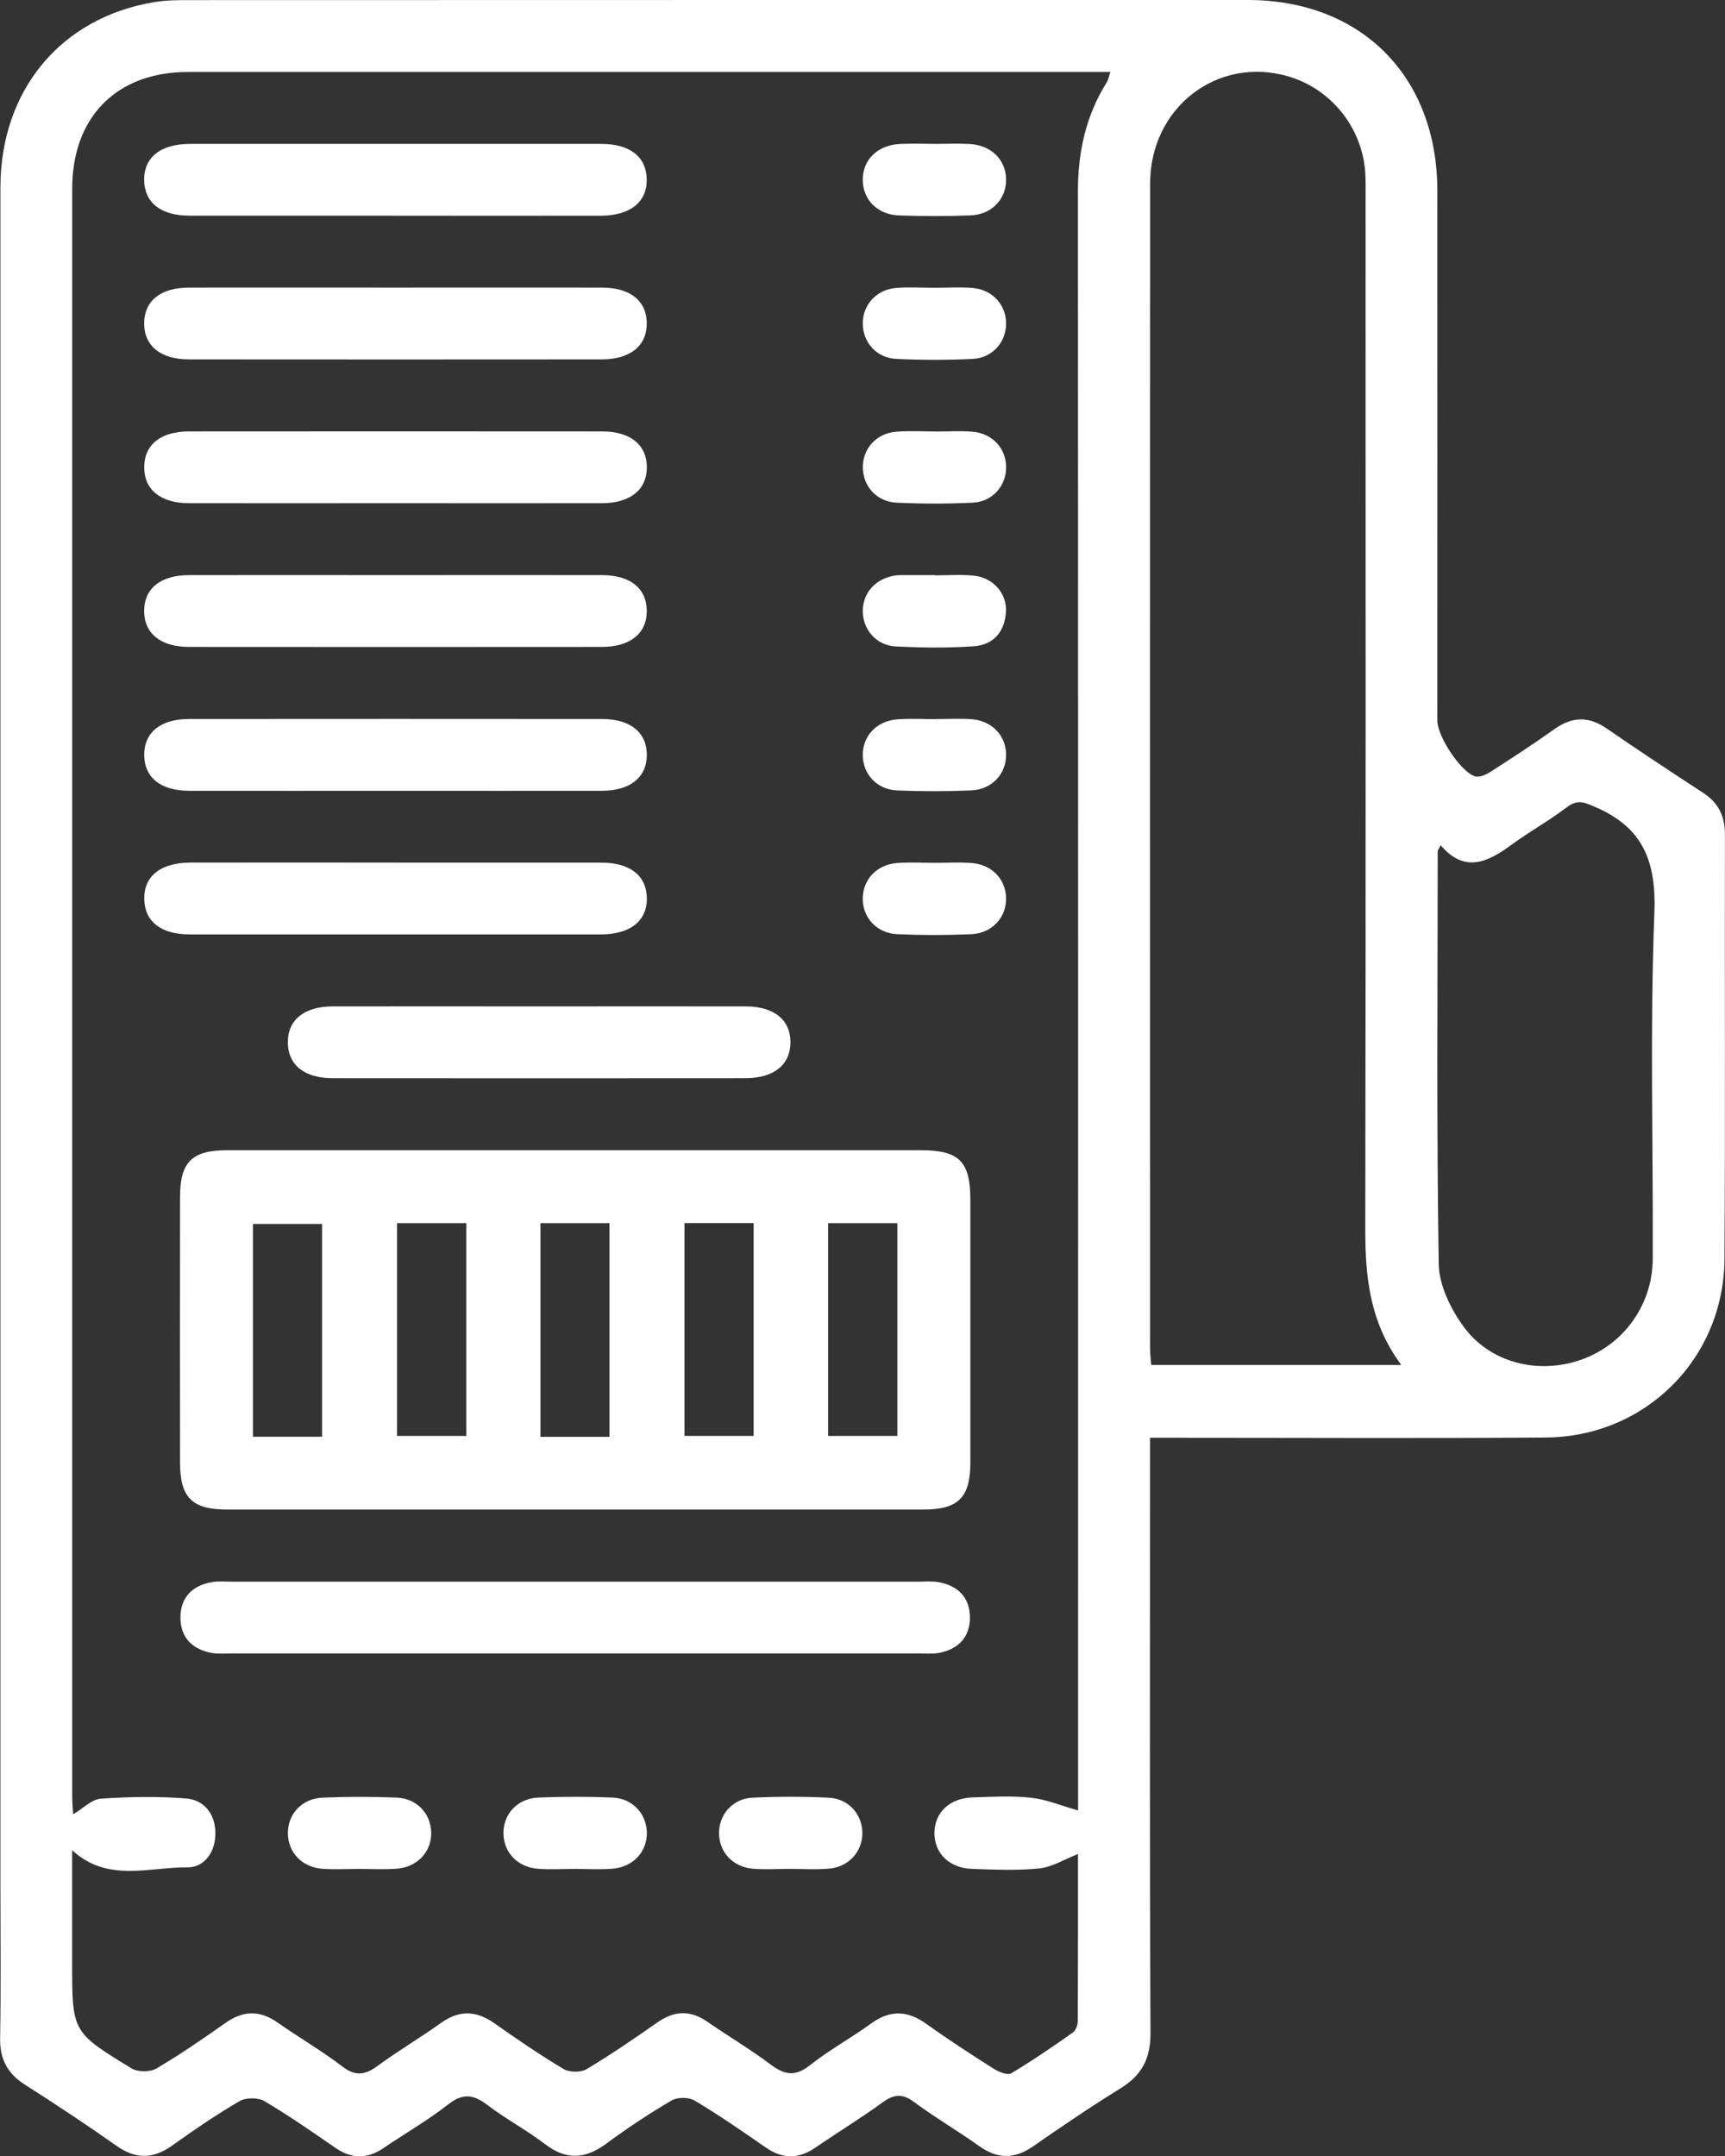 <?xml version="1.0" encoding="UTF-8"?>
<svg id="Layer_2" data-name="Layer 2" xmlns="http://www.w3.org/2000/svg" viewBox="0 0 288.15 360.12">
  <rect x="0" y="0" width="288.15" height="360.12" fill="#333333" stroke="none"/>
  <defs>
    <style>
      .cls-1 {
        fill: #fff;
      }
    </style>
  </defs>
  <g id="Ebene_2" data-name="Ebene 2">
    <path class="cls-1" d="M192.1,240.12v4.89c0,31.51-.07,63.01.08,94.52.02,4.28-1.45,7.05-5,9.24-4.99,3.08-9.85,6.39-14.67,9.73-3.09,2.14-5.92,2.07-8.97-.1-3.56-2.54-7.35-4.75-10.86-7.35-1.96-1.46-3.37-1.3-5.26.08-3.63,2.64-7.49,4.98-11.19,7.53-2.82,1.94-5.49,1.95-8.32-.01-3.9-2.71-7.81-5.41-11.88-7.84-.97-.58-2.87-.59-3.85-.01-3.76,2.21-7.42,4.63-10.93,7.23-3.5,2.58-6.68,2.76-10.22.05-3.07-2.35-6.53-4.18-9.61-6.52-2.3-1.75-4.07-2.05-6.53-.12-3.43,2.69-7.25,4.87-10.86,7.33-2.71,1.84-5.3,1.8-7.99-.05-3.91-2.69-7.81-5.42-11.89-7.82-1.05-.62-3.09-.6-4.15.02-3.88,2.26-7.6,4.81-11.26,7.42-3.17,2.26-6.07,2.3-9.28.03-5-3.52-10.11-6.91-15.27-10.19-2.93-1.86-4.23-4.25-4.17-7.76.15-8.5.05-17,.05-25.5,0-94.52,0-189.03,0-283.55C.06,15.05,10.18,2.91,25.84.34,27.8.02,29.83.02,31.82.02,90.69,0,149.56,0,208.43,0c18.96,0,31.65,12.77,31.67,31.83.02,29.51,0,59.01,0,88.52,0,2.65,3.97,8.69,6.37,9.32.76.2,1.87-.35,2.63-.84,3.57-2.3,7.13-4.62,10.59-7.08,2.91-2.06,5.66-2.17,8.64-.12,5.35,3.68,10.77,7.26,16.21,10.81,2.54,1.66,3.6,3.89,3.6,6.93-.06,23.63.08,47.26-.08,70.89-.11,16.65-13.2,29.7-29.86,29.82-20.5.15-41,.04-61.5.04-1.36,0-2.73,0-4.62,0ZM180.09,302.35v-3.72c0-88.89.02-177.79-.03-266.68,0-6.55,1.32-12.62,4.81-18.19.27-.44.36-1,.61-1.74-1.21,0-2.08,0-2.95,0-50.37,0-100.75,0-151.12,0-11.91,0-19.35,7.5-19.35,19.5-.01,89.52,0,179.04,0,268.56,0,1.03.11,2.06.16,2.92,1.69-.99,3.11-2.5,4.62-2.6,4.72-.33,9.51-.41,14.22-.04,3.05.24,4.86,2.56,4.92,5.7.06,3.15-1.77,5.84-4.72,5.81-6.41-.06-13.3,2.57-19.21-2.86,0,6.54,0,12.66,0,18.78,0,11.53-.03,11.58,9.92,17.65,1.04.63,3.1.64,4.15.02,3.98-2.33,7.79-4.97,11.57-7.63,2.93-2.06,5.69-2.13,8.64-.07,3.58,2.51,7.39,4.71,10.85,7.36,2.21,1.69,3.82,1.43,5.9-.1,3.42-2.51,7.09-4.67,10.55-7.15,3.07-2.2,5.92-2.11,8.96.04,3.78,2.66,7.6,5.28,11.56,7.64.97.58,2.88.59,3.85.01,4.07-2.43,7.99-5.13,11.88-7.84,2.82-1.96,5.49-2.01,8.31-.05,3.49,2.42,7.16,4.58,10.55,7.13,2.31,1.74,4.09,2.06,6.54.12,3.22-2.55,6.88-4.54,10.21-6.96,3.19-2.32,6.11-2.21,9.27.06,3.65,2.62,7.43,5.07,11.23,7.48.84.53,2.3,1.13,2.92.76,3.54-2.1,6.94-4.44,10.31-6.81.49-.34.81-1.26.81-1.91.05-9.45.04-18.89.04-27.9-2.27.88-4.31,2.18-6.46,2.4-3.71.39-7.49.2-11.24.08-3.81-.12-6.32-2.64-6.28-6.04.04-3.4,2.56-5.79,6.42-5.9,3.25-.1,6.53-.29,9.74.06,2.54.28,4.99,1.32,7.82,2.11ZM234.08,227.97c-5.38-7.26-6.04-14.96-6.02-22.98.1-57.27.05-114.54.05-171.81,0-1.38.03-2.75-.04-4.13-.4-7.57-5.62-14.17-12.85-16.29-11.82-3.47-23.1,5.18-23.1,17.89-.04,64.9-.02,129.79-.01,194.69,0,.83.13,1.67.2,2.62h41.77ZM240.66,141.17c-.31.62-.5.81-.5,1.01-.01,22.98-.2,45.97.17,68.94.06,3.55,2.01,7.52,4.19,10.49,4.46,6.07,12.52,7.96,19.56,5.49,7.11-2.49,11.97-9.13,12-16.9.08-19.23-.47-38.49.27-57.7.33-8.54-1.81-14.18-9.69-17.64-1.88-.83-3.09-1.46-4.95-.03-2.97,2.27-6.28,4.08-9.29,6.3-3.95,2.91-7.8,4.7-11.76.04Z"/>
    <path class="cls-1" d="M96.45,192.1c19.13,0,38.26,0,57.39,0,6.38,0,8.25,1.87,8.25,8.25,0,14.63.01,29.26,0,43.89,0,5.87-2,7.87-7.88,7.87-38.76,0-77.51,0-116.27,0-5.87,0-7.86-2-7.87-7.88-.02-14.76-.02-29.51,0-44.27,0-5.89,1.98-7.86,7.88-7.86,19.5-.01,39.01,0,58.51,0ZM53.8,239.95v-35.54h-11.55v35.54h11.55ZM66.32,204.28v35.54h11.57v-35.54h-11.57ZM101.81,239.96v-35.68h-11.53v35.68h11.53ZM114.34,204.27v35.54h11.55v-35.54h-11.55ZM138.33,204.28v35.54h11.57v-35.54h-11.57Z"/>
    <path class="cls-1" d="M95.7,276.14c-19,0-38.01,0-57.01,0-1.12,0-2.28.11-3.37-.09-3.22-.61-5.18-2.59-5.18-5.91,0-3.32,1.95-5.31,5.18-5.9,1.09-.2,2.24-.09,3.37-.09,38.26,0,76.51,0,114.77,0,1.12,0,2.28-.11,3.37.09,3.23.6,5.18,2.59,5.19,5.9,0,3.32-1.96,5.3-5.18,5.91-1.09.21-2.24.09-3.37.09-19.25,0-38.51,0-57.76,0Z"/>
    <path class="cls-1" d="M65.81,36.02c-11.38,0-22.75.01-34.13,0-4.79,0-7.52-2.15-7.6-5.87-.08-3.86,2.73-6.12,7.72-6.12,22.88-.01,45.76-.01,68.63,0,4.79,0,7.52,2.15,7.6,5.87.09,3.84-2.75,6.12-7.73,6.13-11.5.02-23,0-34.5,0Z"/>
    <path class="cls-1" d="M66.06,48.03c11.5,0,23-.02,34.5,0,4.73,0,7.48,2.25,7.48,5.99,0,3.73-2.76,5.99-7.48,6-23,.02-46.01.02-69.01,0-4.73,0-7.47-2.26-7.47-6,0-3.75,2.74-5.98,7.47-5.99,11.5-.02,23,0,34.5,0Z"/>
    <path class="cls-1" d="M65.69,84.04c-11.38,0-22.75.02-34.13,0-4.73-.01-7.47-2.25-7.47-6,0-3.75,2.73-5.99,7.47-5.99,23-.02,46.01-.02,69.01,0,4.73,0,7.48,2.25,7.48,5.99,0,3.73-2.76,5.99-7.48,6-11.63.02-23.25,0-34.88,0Z"/>
    <path class="cls-1" d="M66.44,96.05c11.38,0,22.75-.02,34.13,0,4.73,0,7.47,2.25,7.47,6,0,3.73-2.76,5.99-7.48,5.99-23,.02-46.01.02-69.01,0-4.73,0-7.47-2.26-7.47-6,0-3.75,2.74-5.98,7.48-5.99,11.63-.02,23.25,0,34.88,0Z"/>
    <path class="cls-1" d="M65.69,132.07c-11.38,0-22.75.02-34.13,0-4.73-.01-7.47-2.25-7.47-6,0-3.75,2.73-5.99,7.47-5.99,23-.02,46.01-.02,69.01,0,4.73,0,7.48,2.25,7.48,5.99,0,3.73-2.76,5.99-7.48,6-11.63.02-23.25,0-34.88,0Z"/>
    <path class="cls-1" d="M66.31,144.07c11.38,0,22.75-.01,34.13,0,4.79,0,7.52,2.14,7.61,5.86.09,3.84-2.75,6.13-7.72,6.13-22.88.01-45.76.01-68.63,0-4.79,0-7.52-2.15-7.6-5.87-.09-3.86,2.72-6.12,7.71-6.13,11.5-.02,23,0,34.5,0Z"/>
    <path class="cls-1" d="M90.07,168.08c11.5,0,23-.02,34.5,0,4.73,0,7.48,2.25,7.47,5.99,0,3.73-2.76,5.99-7.48,6-23,.02-46.01.02-69.01,0-4.73,0-7.47-2.26-7.47-6,0-3.75,2.74-5.98,7.47-5.99,11.5-.02,23,0,34.5,0Z"/>
    <path class="cls-1" d="M156.38,24.03c1.87,0,3.75-.09,5.62.02,3.58.21,6.01,2.63,6.06,5.89.05,3.26-2.35,5.88-5.89,6.03-3.99.16-8,.15-12,.01-3.59-.13-6.01-2.61-6.05-5.88-.05-3.41,2.46-5.88,6.26-6.06,2-.09,4-.02,6-.01Z"/>
    <path class="cls-1" d="M156.06,48.06c2.12,0,4.26-.14,6.37.03,3.33.27,5.61,2.78,5.63,5.91.02,3.12-2.27,5.78-5.58,5.94-4.24.21-8.5.2-12.74,0-3.33-.15-5.61-2.77-5.62-5.9-.01-3.13,2.26-5.68,5.57-5.95,2.11-.18,4.25-.03,6.37-.03Z"/>
    <path class="cls-1" d="M156.43,72.07c2,0,4.01-.14,6,.03,3.33.27,5.62,2.77,5.64,5.9.02,3.12-2.26,5.79-5.57,5.95-4.24.21-8.5.2-12.74,0-3.33-.15-5.61-2.76-5.63-5.89-.02-3.13,2.25-5.69,5.56-5.96,2.23-.18,4.5-.03,6.75-.04Z"/>
    <path class="cls-1" d="M156.21,96.09c2.12,0,4.26-.16,6.37.04,3.27.3,5.64,2.94,5.46,6.04-.19,3.31-2.08,5.52-5.33,5.76-4.35.31-8.75.25-13.11.03-3.28-.16-5.54-2.92-5.48-6.03.07-3.13,2.37-5.49,5.72-5.85.25-.03.5-.02.75-.03,1.87,0,3.75,0,5.62,0,0,.01,0,.02,0,.04Z"/>
    <path class="cls-1" d="M156.33,120.09c2,0,4.01-.12,6,.03,3.34.25,5.66,2.69,5.73,5.81.08,3.26-2.32,5.93-5.84,6.08-4.12.17-8.25.17-12.37,0-3.35-.15-5.66-2.68-5.73-5.8-.07-3.27,2.31-5.84,5.84-6.08,2.12-.14,4.25-.03,6.37-.02Z"/>
    <path class="cls-1" d="M156.27,144.1c2,0,4.01-.12,6,.03,3.36.24,5.69,2.64,5.79,5.76.11,3.25-2.29,5.97-5.79,6.13-4.12.18-8.25.18-12.37,0-3.51-.15-5.89-2.86-5.78-6.13.1-3.12,2.42-5.52,5.78-5.76,2.11-.15,4.25-.03,6.37-.03Z"/>
    <path class="cls-1" d="M59.81,312.13c-2,0-4.01.12-6-.03-3.35-.26-5.65-2.7-5.72-5.82-.07-3.27,2.31-5.92,5.84-6.06,4.12-.17,8.25-.17,12.37,0,3.34.15,5.66,2.68,5.73,5.8.07,3.26-2.33,5.84-5.85,6.08-2.11.14-4.25.03-6.37.02Z"/>
    <path class="cls-1" d="M95.83,312.13c-2,0-4.01.12-6-.03-3.35-.26-5.66-2.69-5.73-5.82-.08-3.27,2.31-5.93,5.84-6.07,4.12-.17,8.25-.17,12.37,0,3.34.14,5.66,2.68,5.74,5.8.08,3.26-2.32,5.85-5.84,6.09-2.11.15-4.25.03-6.37.02Z"/>
    <path class="cls-1" d="M131.75,312.12c-2,0-4.01.14-6-.03-3.33-.28-5.62-2.77-5.64-5.9-.02-3.13,2.25-5.79,5.55-5.96,4.24-.21,8.5-.2,12.74,0,3.33.15,5.62,2.74,5.65,5.87.03,3.11-2.26,5.7-5.56,5.98-2.23.19-4.5.04-6.75.04Z"/>
  </g>
</svg>